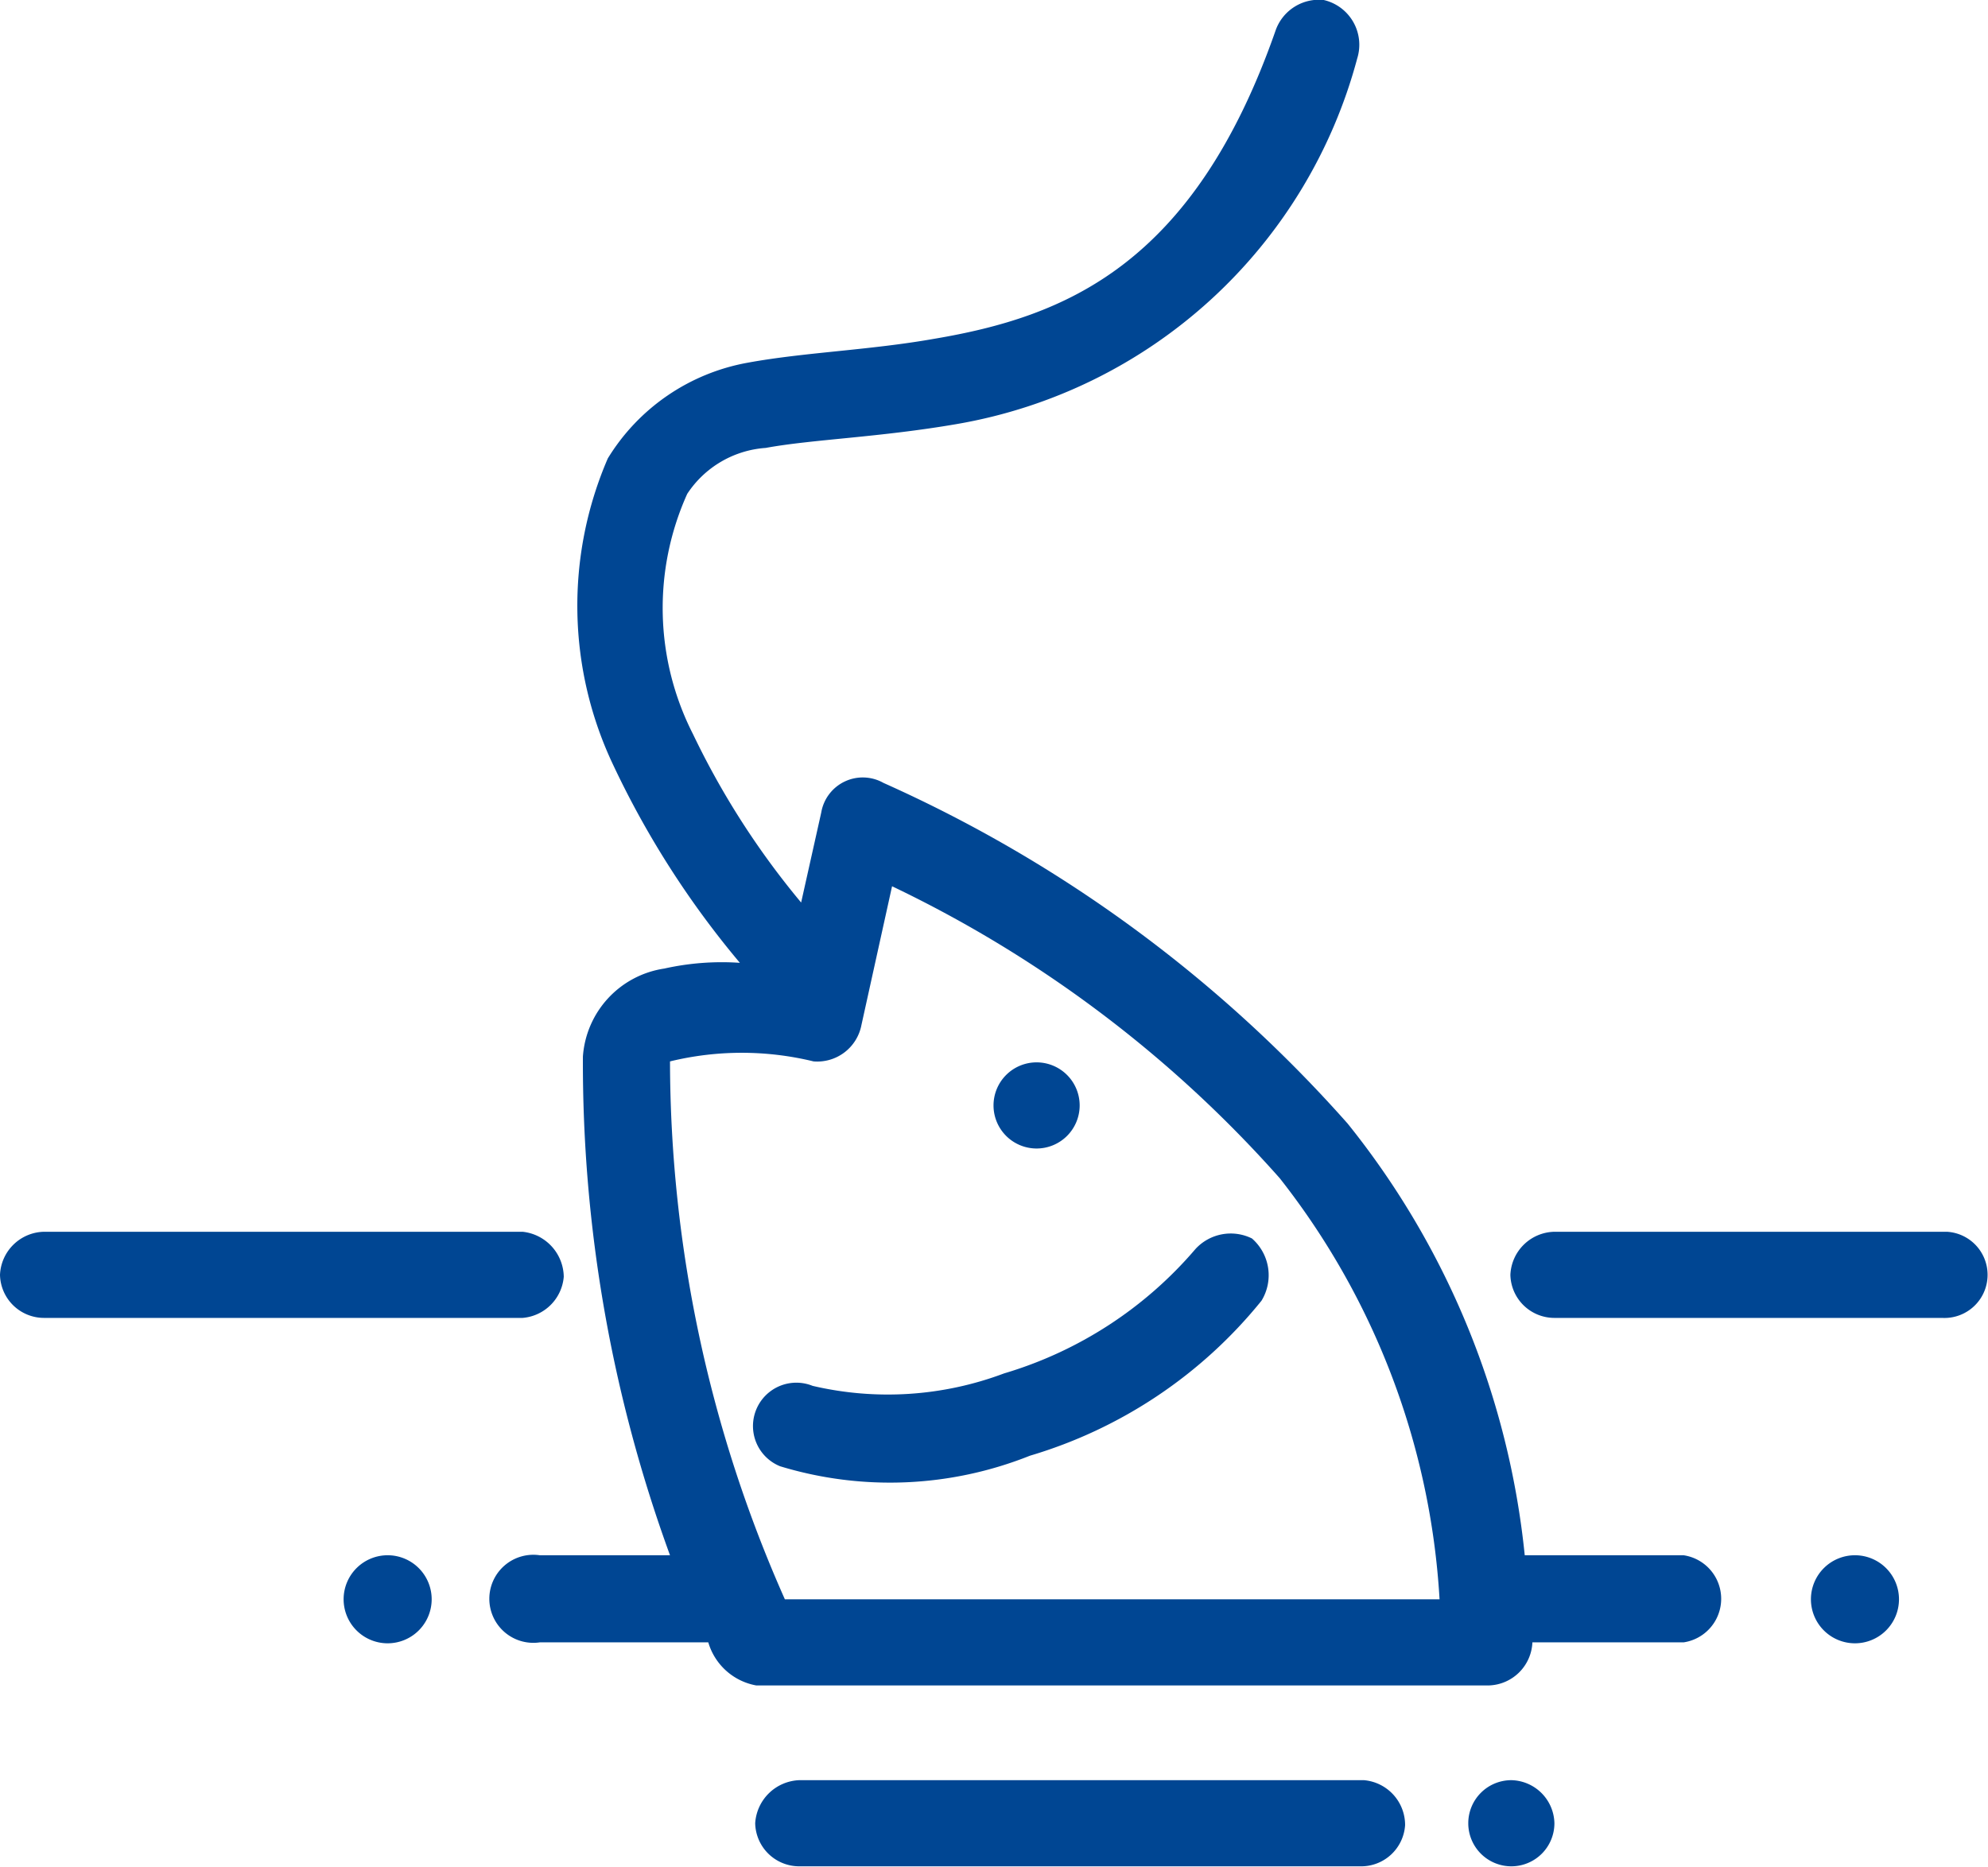 <svg xmlns="http://www.w3.org/2000/svg" viewBox="0 0 20.77 19.51"><defs><style>.cls-1{fill:#004693;}</style></defs><g id="Layer_2" data-name="Layer 2"><g id="Layer_1-2" data-name="Layer 1"><path class="cls-1" d="M15.79,18.6a.45.45,0,1,0,.45.45A.46.46,0,0,0,15.79,18.6Z"/><path class="cls-1" d="M14.25,18.6H8.35a.48.48,0,0,0-.46.45.46.46,0,0,0,.46.45h5.86a.46.46,0,0,0,.47-.43A.47.47,0,0,0,14.25,18.6Z"/><path class="cls-1" d="M4.06,16.25a.46.46,0,1,0,.45.46A.46.46,0,0,0,4.06,16.25Z"/><path class="cls-1" d="M5.89,13.34a.48.48,0,0,0-.43-.47h-5a.47.47,0,0,0-.46.45.46.46,0,0,0,.46.45h5A.47.47,0,0,0,5.89,13.34Z"/><path class="cls-1" d="M12.49,13.05a4.2,4.2,0,0,1-2,1.3,3.45,3.45,0,0,1-2,.13.45.45,0,0,0-.34.84,3.94,3.94,0,0,0,2.61-.11,4.9,4.9,0,0,0,2.42-1.62.51.51,0,0,0-.1-.65A.5.5,0,0,0,12.49,13.05Z"/><path class="cls-1" d="M20.34,12.87h-4.1a.47.47,0,0,0-.46.45.46.46,0,0,0,.46.45h4.05a.45.45,0,1,0,.05-.9Z"/><path class="cls-1" d="M10.83,12a.45.45,0,1,0-.45-.45A.45.45,0,0,0,10.83,12Z"/><path class="cls-1" d="M19.39,16.25a.46.46,0,1,0,.45.46A.46.46,0,0,0,19.39,16.25Z"/><path class="cls-1" d="M17.63,16.25h-1.7a8.58,8.58,0,0,0-1.85-4.51A14.22,14.22,0,0,0,9.23,8.18a.44.44,0,0,0-.65.31l-.21.94A8.42,8.42,0,0,1,7.24,7.67a2.9,2.9,0,0,1-.06-2.51A1.07,1.07,0,0,1,8,4.68c.49-.09,1.19-.11,2-.25A5.25,5.25,0,0,0,14.18.61.48.48,0,0,0,13.83,0h0a.48.48,0,0,0-.5.31c-.86,2.47-2.21,3-3.57,3.23-.68.12-1.35.14-1.95.25a2.16,2.16,0,0,0-1.46,1A3.88,3.88,0,0,0,6.41,8a9.5,9.5,0,0,0,1.32,2.06,2.76,2.76,0,0,0-.79.06,1,1,0,0,0-.85.92A15,15,0,0,0,7,16.25H5.64a.46.46,0,1,0,0,.91H7.4a.64.64,0,0,0,.5.45h7.66a.47.47,0,0,0,.45-.45h1.58a.46.46,0,0,0,0-.91Zm-9.43.46A13.88,13.88,0,0,1,7,11.09a3.17,3.17,0,0,1,1.5,0A.47.47,0,0,0,9,10.71l.32-1.45a12.76,12.76,0,0,1,4.05,3.05,7.85,7.85,0,0,1,1.67,4.4Z"/></g></g></svg>